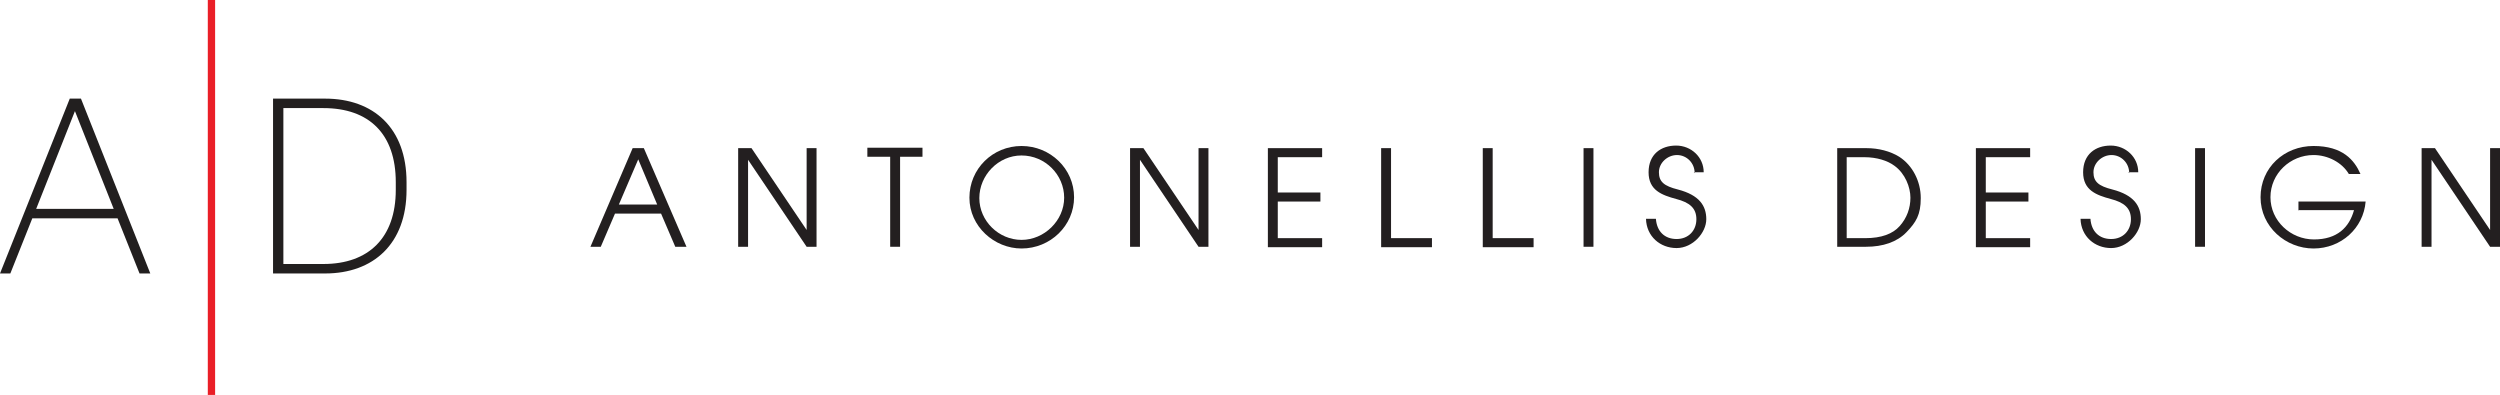 <?xml version="1.0" encoding="UTF-8"?>
<svg id="Layer_1" xmlns="http://www.w3.org/2000/svg" version="1.1" viewBox="0 0 580.5 91.7">
  <!-- Generator: Adobe Illustrator 29.3.1, SVG Export Plug-In . SVG Version: 2.1.0 Build 151)  -->
  <defs>
    <style>
      .st0 {
        fill: #221f1f;
      }

      .st1 {
        fill: none;
        stroke: #ea1f27;
        stroke-miterlimit: 10;
        stroke-width: 1.7px;
      }

      .st2 {
        fill: #231f20;
      }
    </style>
  </defs>
  <g>
    <path class="st2" d="M156.8,57.3l-3.3-7.7h-10.7l-3.3,7.7h-2.4l9.8-22.9h2.6l9.9,22.9h-2.5ZM148.2,37l-4.5,10.5h8.9l-4.4-10.5Z"/>
    <path class="st2" d="M187.3,57.3l-13.6-20.2h0v20.2h-2.3v-22.9h3.1l12.8,19h0v-19h2.3v22.9h-2.3Z"/>
    <path class="st2" d="M206.7,57.3v-20.9h-5.3v-2.1h12.8v2.1h-5.2v20.9h-2.3Z"/>
    <path class="st2" d="M237.2,57.7c-6.3,0-12.1-5.1-12.1-11.8s5.4-12,12.1-12,12.2,5.3,12.2,11.9-5.5,11.9-12.2,11.9ZM237.2,36.1c-5.4,0-9.8,4.6-9.8,9.9s4.5,9.7,9.8,9.7,9.9-4.5,9.9-9.8-4.4-9.8-9.9-9.8Z"/>
    <path class="st2" d="M278.3,57.3l-13.6-20.2h0v20.2h-2.3v-22.9h3.1l12.8,19h0v-19h2.3v22.9h-2.3Z"/>
    <path class="st2" d="M294.4,57.3v-22.9h12.6v2.1h-10.3v8.2h9.9v2.1h-9.9v8.5h10.3v2.1h-12.6Z"/>
    <path class="st2" d="M320.7,57.3v-22.9h2.3v20.9h9.5v2.1h-11.8Z"/>
    <path class="st2" d="M344.3,57.3v-22.9h2.3v20.9h9.5v2.1h-11.8Z"/>
    <path class="st2" d="M367.7,57.3v-22.9h2.3v22.9h-2.3Z"/>
    <path class="st2" d="M393.5,40.2c0-2.4-1.9-4.2-4.1-4.2s-4.2,1.8-4.2,4,1.2,3.2,4.4,4c5,1.3,6.6,3.8,6.6,6.9s-3.1,6.7-6.9,6.7-7-2.7-7.1-6.8h2.3c.2,2.9,2,4.7,4.8,4.7s4.6-2,4.6-4.6-1.6-3.9-4.7-4.7c-3.3-.9-6.4-2-6.4-6.2s2.9-6.2,6.4-6.2,6.4,2.7,6.4,6.2h-2.3Z"/>
    <path class="st2" d="M426.6,57.3v-22.9h6.8c2.8,0,5.5.7,7.6,2,3.1,2,5,5.7,5,9.6s-1.1,5.6-3.3,7.9c-2.2,2.3-5.5,3.4-9.4,3.4h-6.7ZM433.1,55.3c3.8,0,6.4-1,8-2.8,1.7-1.9,2.5-4.2,2.5-6.6s-1.2-5.6-3.7-7.4c-1.6-1.2-4.1-2-7-2h-4.1v18.8h4.2Z"/>
    <path class="st2" d="M458.8,57.3v-22.9h12.6v2.1h-10.3v8.2h9.9v2.1h-9.9v8.5h10.3v2.1h-12.6Z"/>
    <path class="st2" d="M494.4,40.2c0-2.4-1.9-4.2-4.1-4.2s-4.2,1.8-4.2,4,1.2,3.2,4.4,4c5,1.3,6.6,3.8,6.6,6.9s-3.1,6.7-6.9,6.7-7-2.7-7.1-6.8h2.3c.2,2.9,2,4.7,4.8,4.7s4.6-2,4.6-4.6-1.6-3.9-4.7-4.7c-3.3-.9-6.4-2-6.4-6.2s2.9-6.2,6.4-6.2,6.4,2.7,6.4,6.2h-2.3Z"/>
    <path class="st2" d="M509.7,57.3v-22.9h2.3v22.9h-2.3Z"/>
    <path class="st2" d="M533.7,48.9v-2.1h15.6c-.5,6.2-5.7,10.9-12.1,10.9s-12.3-5-12.3-11.9,5.5-11.9,12.3-11.9,9.5,3.3,10.9,6.5h-2.7c-1.6-2.7-4.9-4.4-8.2-4.4-5.4,0-10,4.3-10,9.8s4.7,9.8,10.1,9.8,8.2-2.8,9.3-6.8h-12.8Z"/>
    <path class="st2" d="M578.2,57.3l-13.6-20.2h0v20.2h-2.3v-22.9h3.1l12.8,19h0v-19h2.3v22.9h-2.3Z"/>
  </g>
  <g>
    <path class="st0" d="M32.4,63.5l-5.1-12.8H7.5l-5.1,12.8H0L16.2,22.9h2.6l16.1,40.6h-2.5ZM8.4,48.5h18l-9-22.7-9,22.7Z"/>
    <path class="st0" d="M63.4,63.5V22.9h12.1c11.2,0,18.9,6.8,18.9,19.4v1.8c0,12.5-7.7,19.4-18.9,19.4h-12.1ZM65.8,61.3h9.3c10.5,0,16.8-6.1,16.8-17.2v-1.8c0-11.2-6.2-17.2-16.8-17.2h-9.3v36.3Z"/>
    <line class="st1" x1="49.1" x2="49.1" y2="91.7"/>
  </g>
</svg>